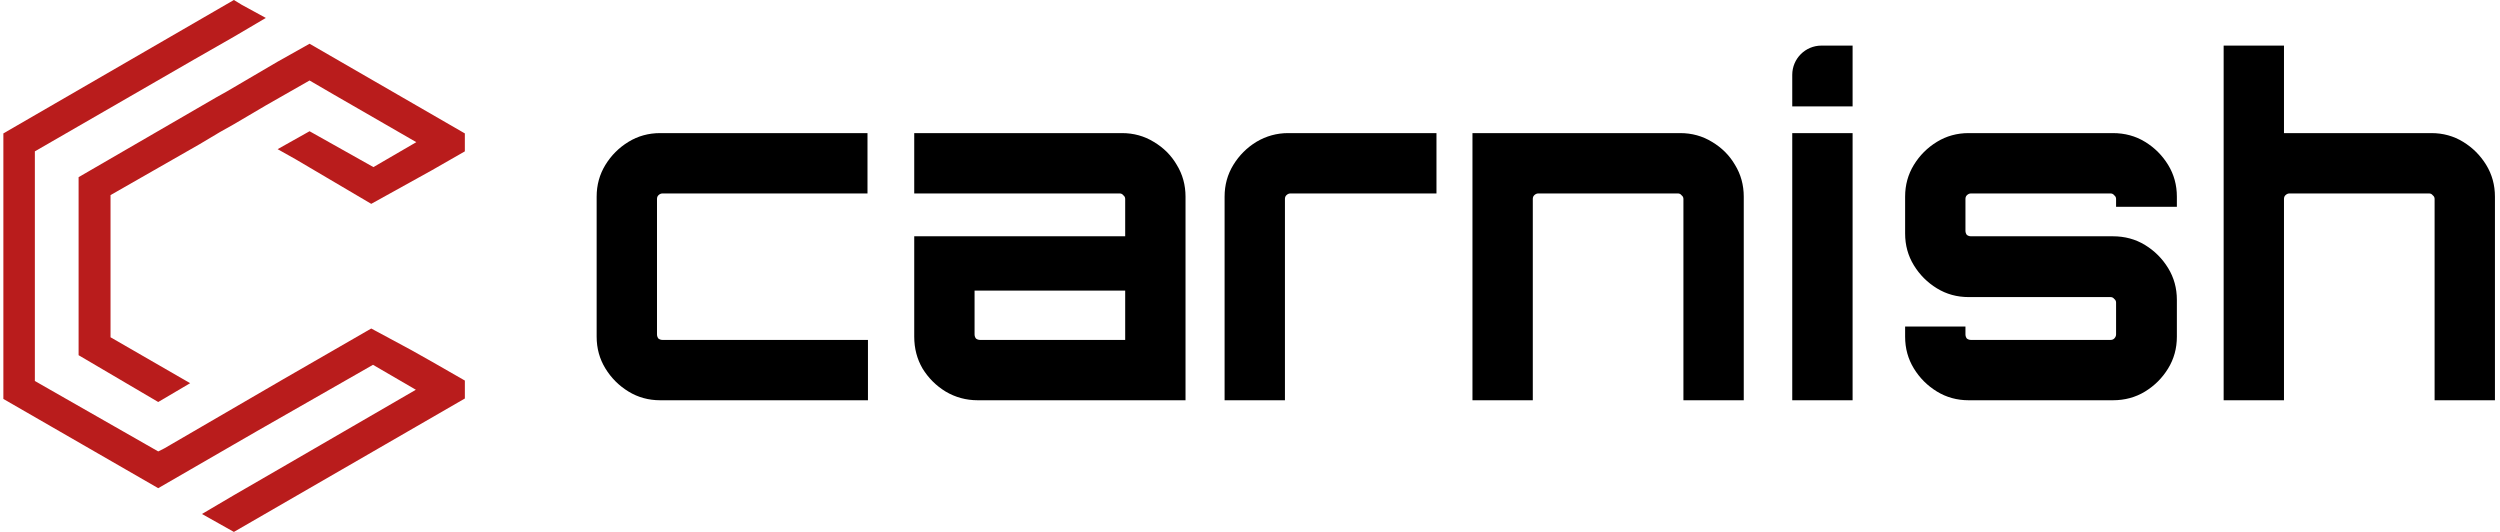 <?xml version="1.0" encoding="UTF-8"?>
<svg xmlns="http://www.w3.org/2000/svg" width="282" height="60" viewBox="0 0 282 60" fill="none">
  <path d="M250.827 45.149V5.143H257.633V15.014H274.259C275.575 15.014 276.77 15.344 277.844 16.002C278.918 16.66 279.784 17.526 280.442 18.599C281.1 19.673 281.429 20.868 281.429 22.184V45.149H274.623V22.444C274.623 22.271 274.554 22.132 274.415 22.029C274.311 21.89 274.172 21.821 273.999 21.821H258.257C258.083 21.821 257.928 21.89 257.789 22.029C257.685 22.132 257.633 22.271 257.633 22.444V45.149H250.827Z" fill="black"></path>
  <path d="M222.067 45.149C220.75 45.149 219.555 44.82 218.482 44.162C217.408 43.504 216.542 42.638 215.884 41.564C215.226 40.49 214.897 39.295 214.897 37.979V36.836H221.703V37.719C221.703 37.892 221.755 38.048 221.859 38.187C221.997 38.291 222.153 38.343 222.326 38.343H238.069C238.242 38.343 238.381 38.291 238.485 38.187C238.623 38.048 238.693 37.892 238.693 37.719V34.134C238.693 33.961 238.623 33.822 238.485 33.719C238.381 33.58 238.242 33.511 238.069 33.511H222.067C220.75 33.511 219.555 33.182 218.482 32.524C217.408 31.866 216.542 31 215.884 29.926C215.226 28.852 214.897 27.657 214.897 26.341V22.184C214.897 20.868 215.226 19.673 215.884 18.599C216.542 17.526 217.408 16.66 218.482 16.002C219.555 15.344 220.75 15.014 222.067 15.014H238.329C239.68 15.014 240.892 15.344 241.966 16.002C243.04 16.66 243.906 17.526 244.564 18.599C245.222 19.673 245.551 20.868 245.551 22.184V23.327H238.693V22.444C238.693 22.271 238.623 22.132 238.485 22.029C238.381 21.89 238.242 21.821 238.069 21.821H222.326C222.153 21.821 221.997 21.89 221.859 22.029C221.755 22.132 221.703 22.271 221.703 22.444V26.029C221.703 26.202 221.755 26.358 221.859 26.497C221.997 26.601 222.153 26.653 222.326 26.653H238.329C239.68 26.653 240.892 26.982 241.966 27.64C243.04 28.298 243.906 29.164 244.564 30.238C245.222 31.311 245.551 32.506 245.551 33.822V37.979C245.551 39.295 245.222 40.49 244.564 41.564C243.906 42.638 243.04 43.504 241.966 44.162C240.892 44.82 239.68 45.149 238.329 45.149H222.067Z" fill="black"></path>
  <path d="M202.166 45.149V15.014H208.973V45.149H202.166ZM202.166 12.001V8.44C202.166 6.619 203.642 5.143 205.463 5.143H208.973V12.001H202.166Z" fill="black"></path>
  <path d="M166.094 45.149V15.014H189.526C190.842 15.014 192.037 15.344 193.111 16.002C194.219 16.66 195.085 17.526 195.709 18.599C196.367 19.673 196.696 20.868 196.696 22.184V45.149H189.89V22.444C189.89 22.271 189.82 22.132 189.682 22.029C189.578 21.89 189.439 21.821 189.266 21.821H173.523C173.35 21.821 173.194 21.89 173.056 22.029C172.952 22.132 172.9 22.271 172.9 22.444V45.149H166.094Z" fill="black"></path>
  <path d="M138.134 45.149V22.184C138.134 20.868 138.463 19.673 139.121 18.599C139.78 17.526 140.645 16.66 141.719 16.002C142.828 15.344 144.023 15.014 145.304 15.014H162.034V21.821H145.564C145.391 21.821 145.235 21.89 145.096 22.029C144.992 22.132 144.941 22.271 144.941 22.444V45.149H138.134Z" fill="black"></path>
  <path d="M110.295 45.149C108.978 45.149 107.766 44.82 106.658 44.162C105.584 43.504 104.718 42.638 104.06 41.564C103.436 40.49 103.125 39.295 103.125 37.979V26.653H126.921V22.444C126.921 22.271 126.851 22.132 126.713 22.029C126.609 21.89 126.47 21.821 126.297 21.821H103.125V15.014H126.557C127.873 15.014 129.068 15.344 130.142 16.002C131.25 16.66 132.116 17.526 132.74 18.599C133.398 19.673 133.727 20.868 133.727 22.184V45.149H110.295ZM110.554 38.343H126.921V32.783H109.931V37.719C109.931 37.892 109.983 38.048 110.087 38.187C110.225 38.291 110.381 38.343 110.554 38.343Z" fill="black"></path>
  <path d="M74.472 45.149C73.156 45.149 71.961 44.82 70.888 44.162C69.814 43.504 68.948 42.638 68.29 41.564C67.632 40.49 67.302 39.295 67.302 37.979V22.184C67.302 20.868 67.632 19.673 68.29 18.599C68.948 17.526 69.814 16.66 70.888 16.002C71.961 15.344 73.156 15.014 74.472 15.014H97.853V21.821H74.732C74.559 21.821 74.403 21.89 74.265 22.029C74.161 22.132 74.109 22.271 74.109 22.444V37.719C74.109 37.892 74.161 38.048 74.265 38.187C74.403 38.291 74.559 38.343 74.732 38.343H97.905V45.149H74.472Z" fill="black"></path>
  <path d="M41.876 37.056L46.367 39.474L48.735 40.806L52.436 42.928V44.951L26.383 60L22.781 57.977L26.383 55.855L31.416 52.944L46.909 43.964L42.074 41.151L28.949 48.651L26.383 50.132L17.847 55.066L0.38 45V15.049L26.383 0L27.271 0.543L29.985 2.023L26.383 4.145L21.893 6.711L3.932 17.072V42.977L17.847 50.921L18.538 50.576L22.781 48.108L31.86 42.829L41.876 37.056Z" fill="#B91C1C"></path>
  <path d="M41.876 22.994L33.339 17.961L31.316 16.826L34.918 14.803L42.122 18.849L46.958 16.036L37.632 10.658L34.918 9.079L29.984 11.892L26.382 14.013L24.803 14.901L22.484 16.283L12.468 22.007V38.043L21.448 43.224L17.846 45.346L8.866 40.066V19.984L24.359 11.003L25.593 10.313L31.316 6.957L34.918 4.934L52.435 15.05V17.073L48.734 19.194L41.876 22.994Z" fill="#B91C1C"></path>
</svg>
